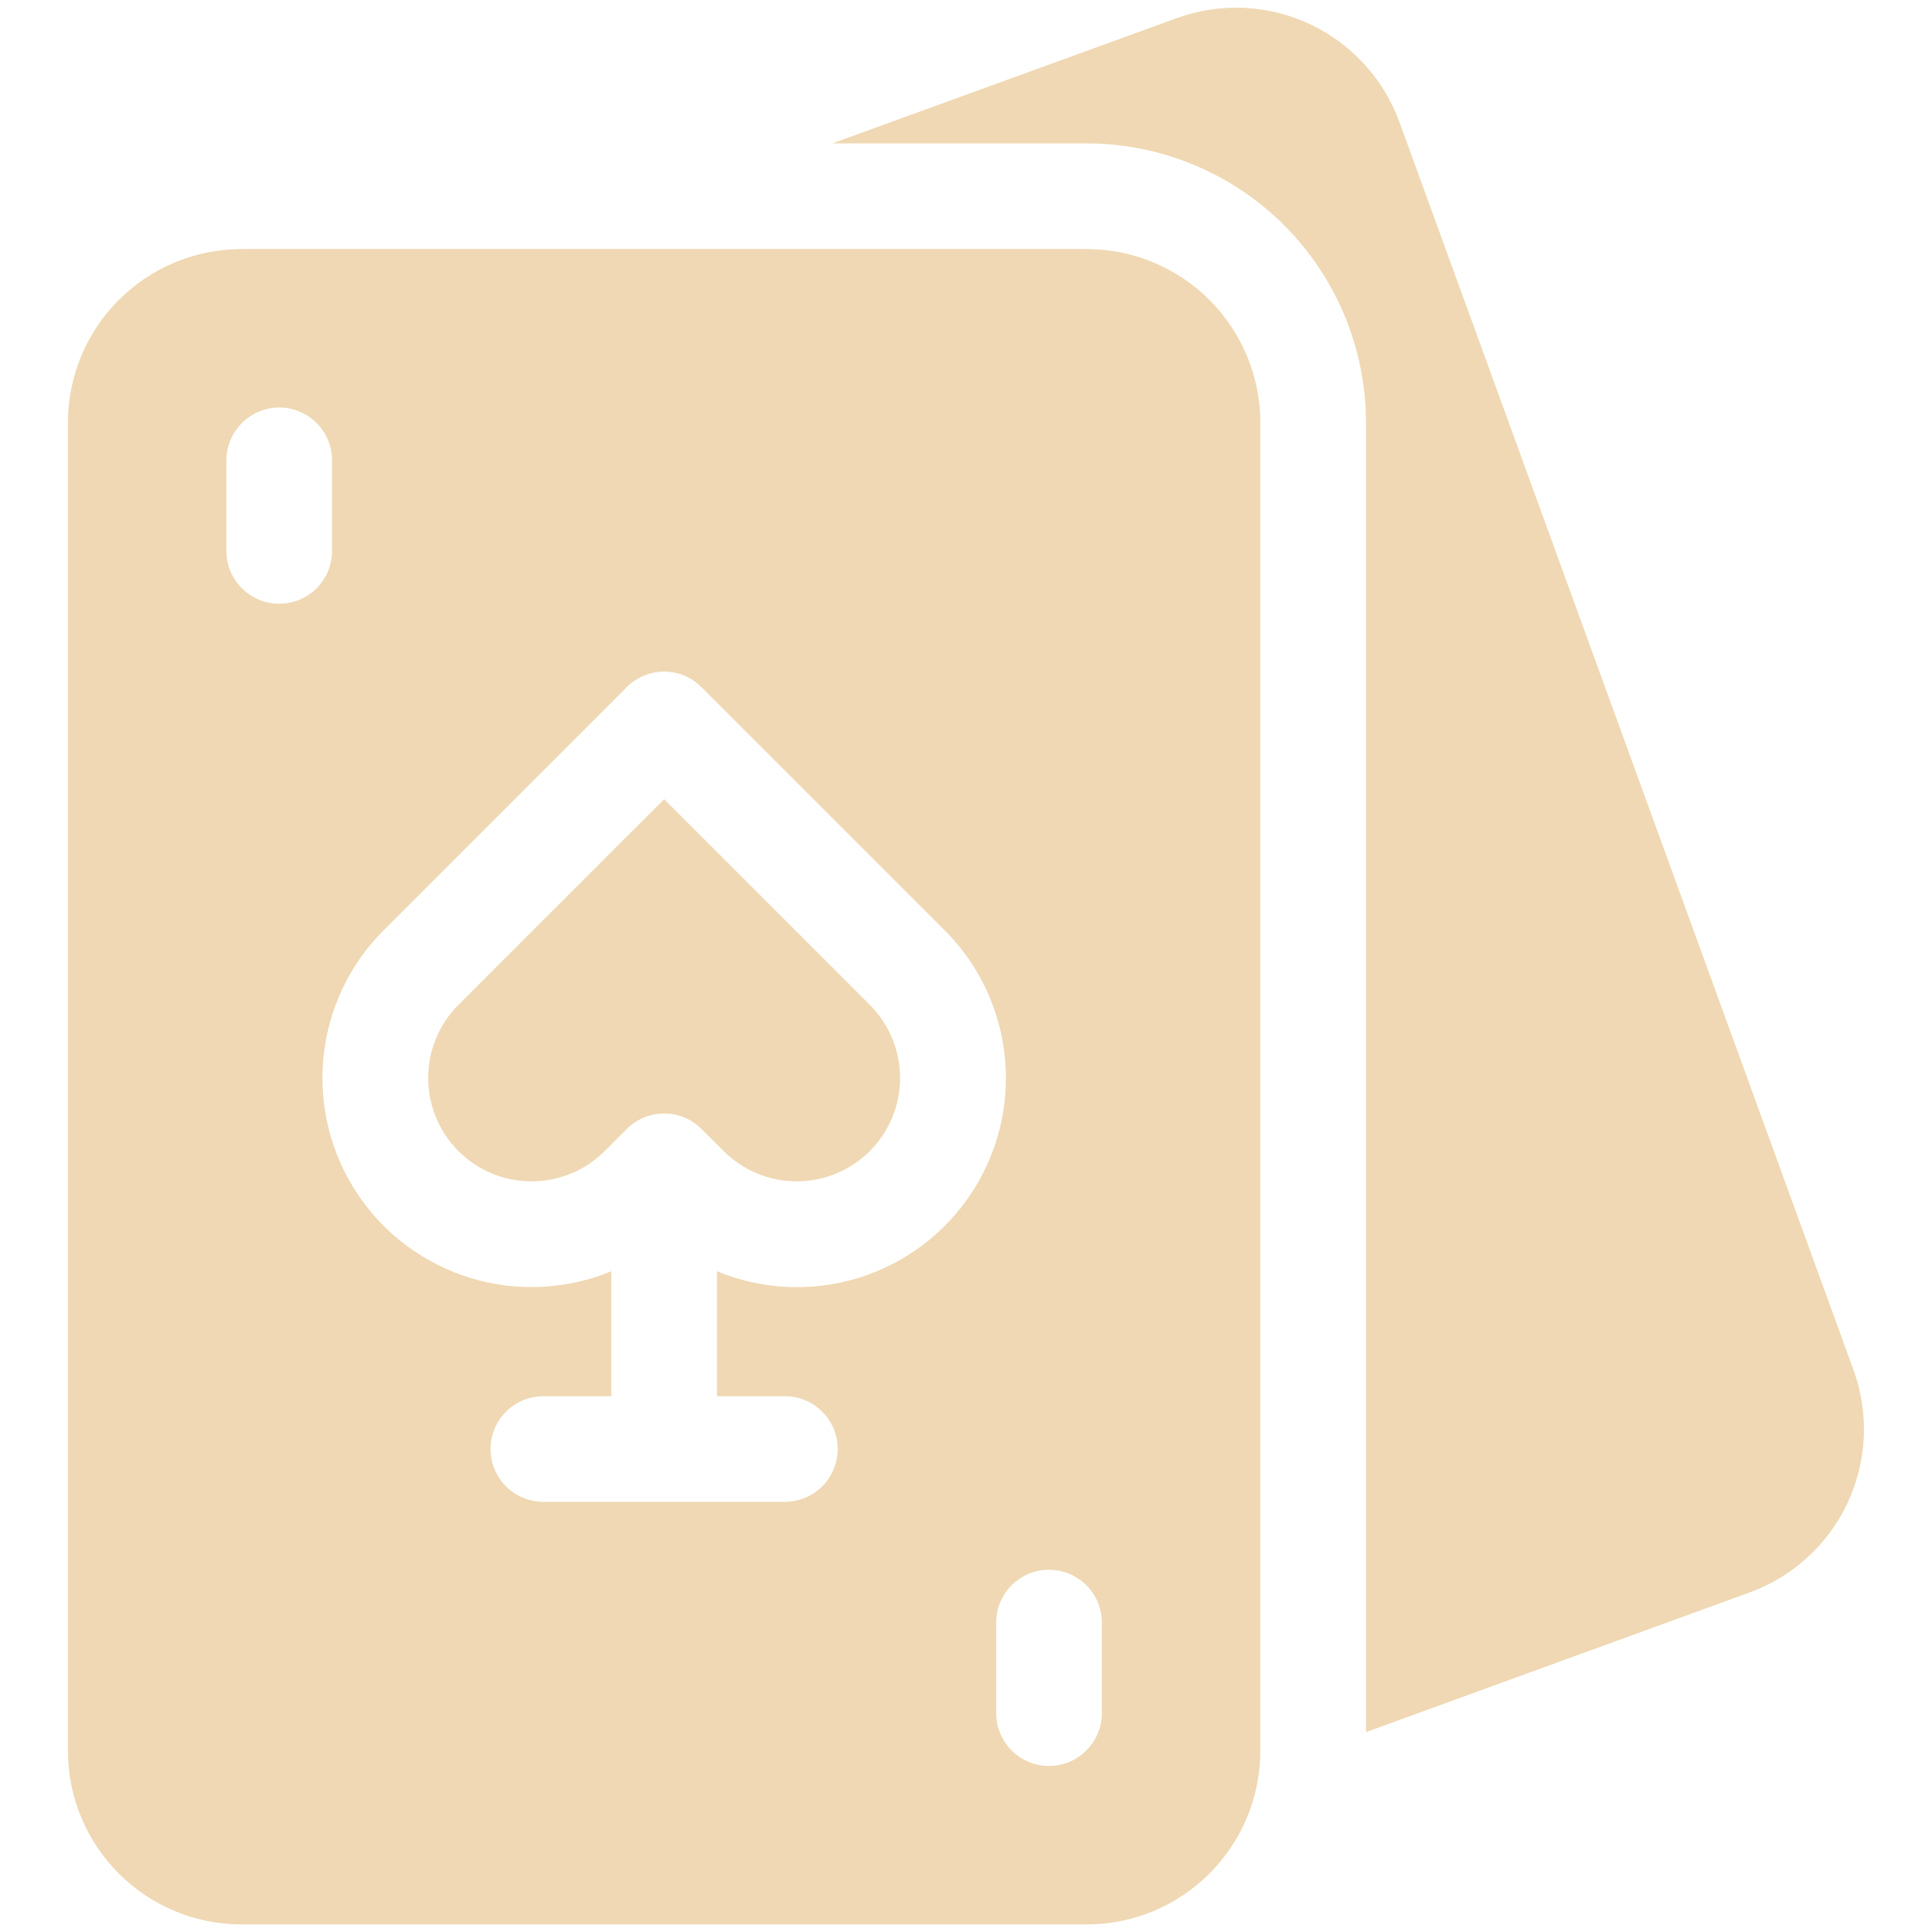 <svg width="24" height="24" viewBox="0 0 24 24" fill="none" xmlns="http://www.w3.org/2000/svg">
<g clip-path="url(#clip0_5395_10965)">
<path d="M23.025 17.018L17.383 1.513C17.186 0.976 16.785 0.539 16.267 0.298C15.749 0.056 15.156 0.03 14.619 0.225L10.34 1.781H13.5C14.42 1.782 15.301 2.148 15.952 2.798C16.602 3.449 16.968 4.33 16.969 5.25V21.517L21.737 19.781C22.274 19.585 22.711 19.184 22.953 18.666C23.194 18.148 23.22 17.555 23.025 17.018Z" fill="#EFD8B3"/>
<path d="M10.805 14.299C11.046 14.058 11.181 13.732 11.181 13.391C11.181 13.05 11.046 12.724 10.805 12.483L8.25 9.928L5.695 12.483C5.576 12.602 5.481 12.743 5.417 12.899C5.352 13.055 5.319 13.222 5.319 13.391C5.319 13.559 5.352 13.727 5.417 13.882C5.481 14.038 5.576 14.18 5.695 14.299C5.814 14.418 5.956 14.513 6.112 14.578C6.268 14.642 6.435 14.675 6.603 14.675C6.772 14.675 6.939 14.642 7.095 14.578C7.251 14.513 7.392 14.418 7.512 14.299L7.786 14.025C7.847 13.964 7.919 13.915 7.999 13.882C8.079 13.849 8.164 13.832 8.25 13.832C8.336 13.832 8.422 13.849 8.501 13.882C8.581 13.915 8.653 13.964 8.714 14.025L8.989 14.299C9.23 14.54 9.556 14.675 9.897 14.675C10.237 14.675 10.564 14.54 10.805 14.299Z" fill="#EFD8B3"/>
<path d="M13.5 3.094H3C2.428 3.094 1.88 3.322 1.476 3.726C1.072 4.13 0.844 4.678 0.844 5.25V21.75C0.844 22.322 1.072 22.87 1.476 23.274C1.88 23.678 2.428 23.906 3 23.906H13.5C14.072 23.906 14.62 23.678 15.024 23.274C15.428 22.87 15.656 22.322 15.656 21.75V5.25C15.656 4.678 15.428 4.13 15.024 3.726C14.62 3.322 14.072 3.094 13.5 3.094ZM3.469 7.5C3.383 7.5 3.297 7.483 3.218 7.45C3.138 7.417 3.066 7.369 3.005 7.308C2.944 7.247 2.895 7.175 2.862 7.095C2.829 7.015 2.812 6.93 2.812 6.844V5.719C2.812 5.545 2.882 5.378 3.005 5.255C3.128 5.132 3.295 5.062 3.469 5.062C3.643 5.062 3.81 5.132 3.933 5.255C4.056 5.378 4.125 5.545 4.125 5.719V6.844C4.125 6.93 4.108 7.015 4.075 7.095C4.042 7.175 3.994 7.247 3.933 7.308C3.872 7.369 3.8 7.417 3.72 7.45C3.64 7.483 3.555 7.5 3.469 7.5ZM9.75 17.344C9.924 17.344 10.091 17.413 10.214 17.536C10.337 17.659 10.406 17.826 10.406 18C10.406 18.174 10.337 18.341 10.214 18.464C10.091 18.587 9.924 18.656 9.75 18.656H6.75C6.576 18.656 6.409 18.587 6.286 18.464C6.163 18.341 6.094 18.174 6.094 18C6.094 17.826 6.163 17.659 6.286 17.536C6.409 17.413 6.576 17.344 6.75 17.344H7.594V15.792C7.039 16.021 6.421 16.051 5.846 15.876C5.272 15.701 4.775 15.333 4.442 14.833C4.108 14.333 3.959 13.733 4.018 13.136C4.077 12.538 4.342 11.979 4.767 11.555L7.786 8.536C7.847 8.475 7.919 8.426 7.999 8.393C8.079 8.36 8.164 8.343 8.25 8.343C8.336 8.343 8.421 8.36 8.501 8.393C8.581 8.426 8.653 8.475 8.714 8.536L11.733 11.555C12.159 11.979 12.424 12.538 12.483 13.136C12.543 13.734 12.393 14.334 12.059 14.834C11.726 15.334 11.229 15.703 10.654 15.878C10.079 16.052 9.462 16.022 8.906 15.792V17.344H9.75ZM13.688 21.281C13.688 21.455 13.618 21.622 13.495 21.745C13.372 21.868 13.205 21.938 13.031 21.938C12.857 21.938 12.69 21.868 12.567 21.745C12.444 21.622 12.375 21.455 12.375 21.281V20.156C12.375 19.982 12.444 19.815 12.567 19.692C12.69 19.569 12.857 19.5 13.031 19.5C13.205 19.5 13.372 19.569 13.495 19.692C13.618 19.815 13.688 19.982 13.688 20.156V21.281Z" fill="#EFD8B3"/>
</g>
<defs>
<clipPath id="clip0_5395_10965">
<rect width="24" height="24" fill="white"/>
</clipPath>
</defs>
</svg>
